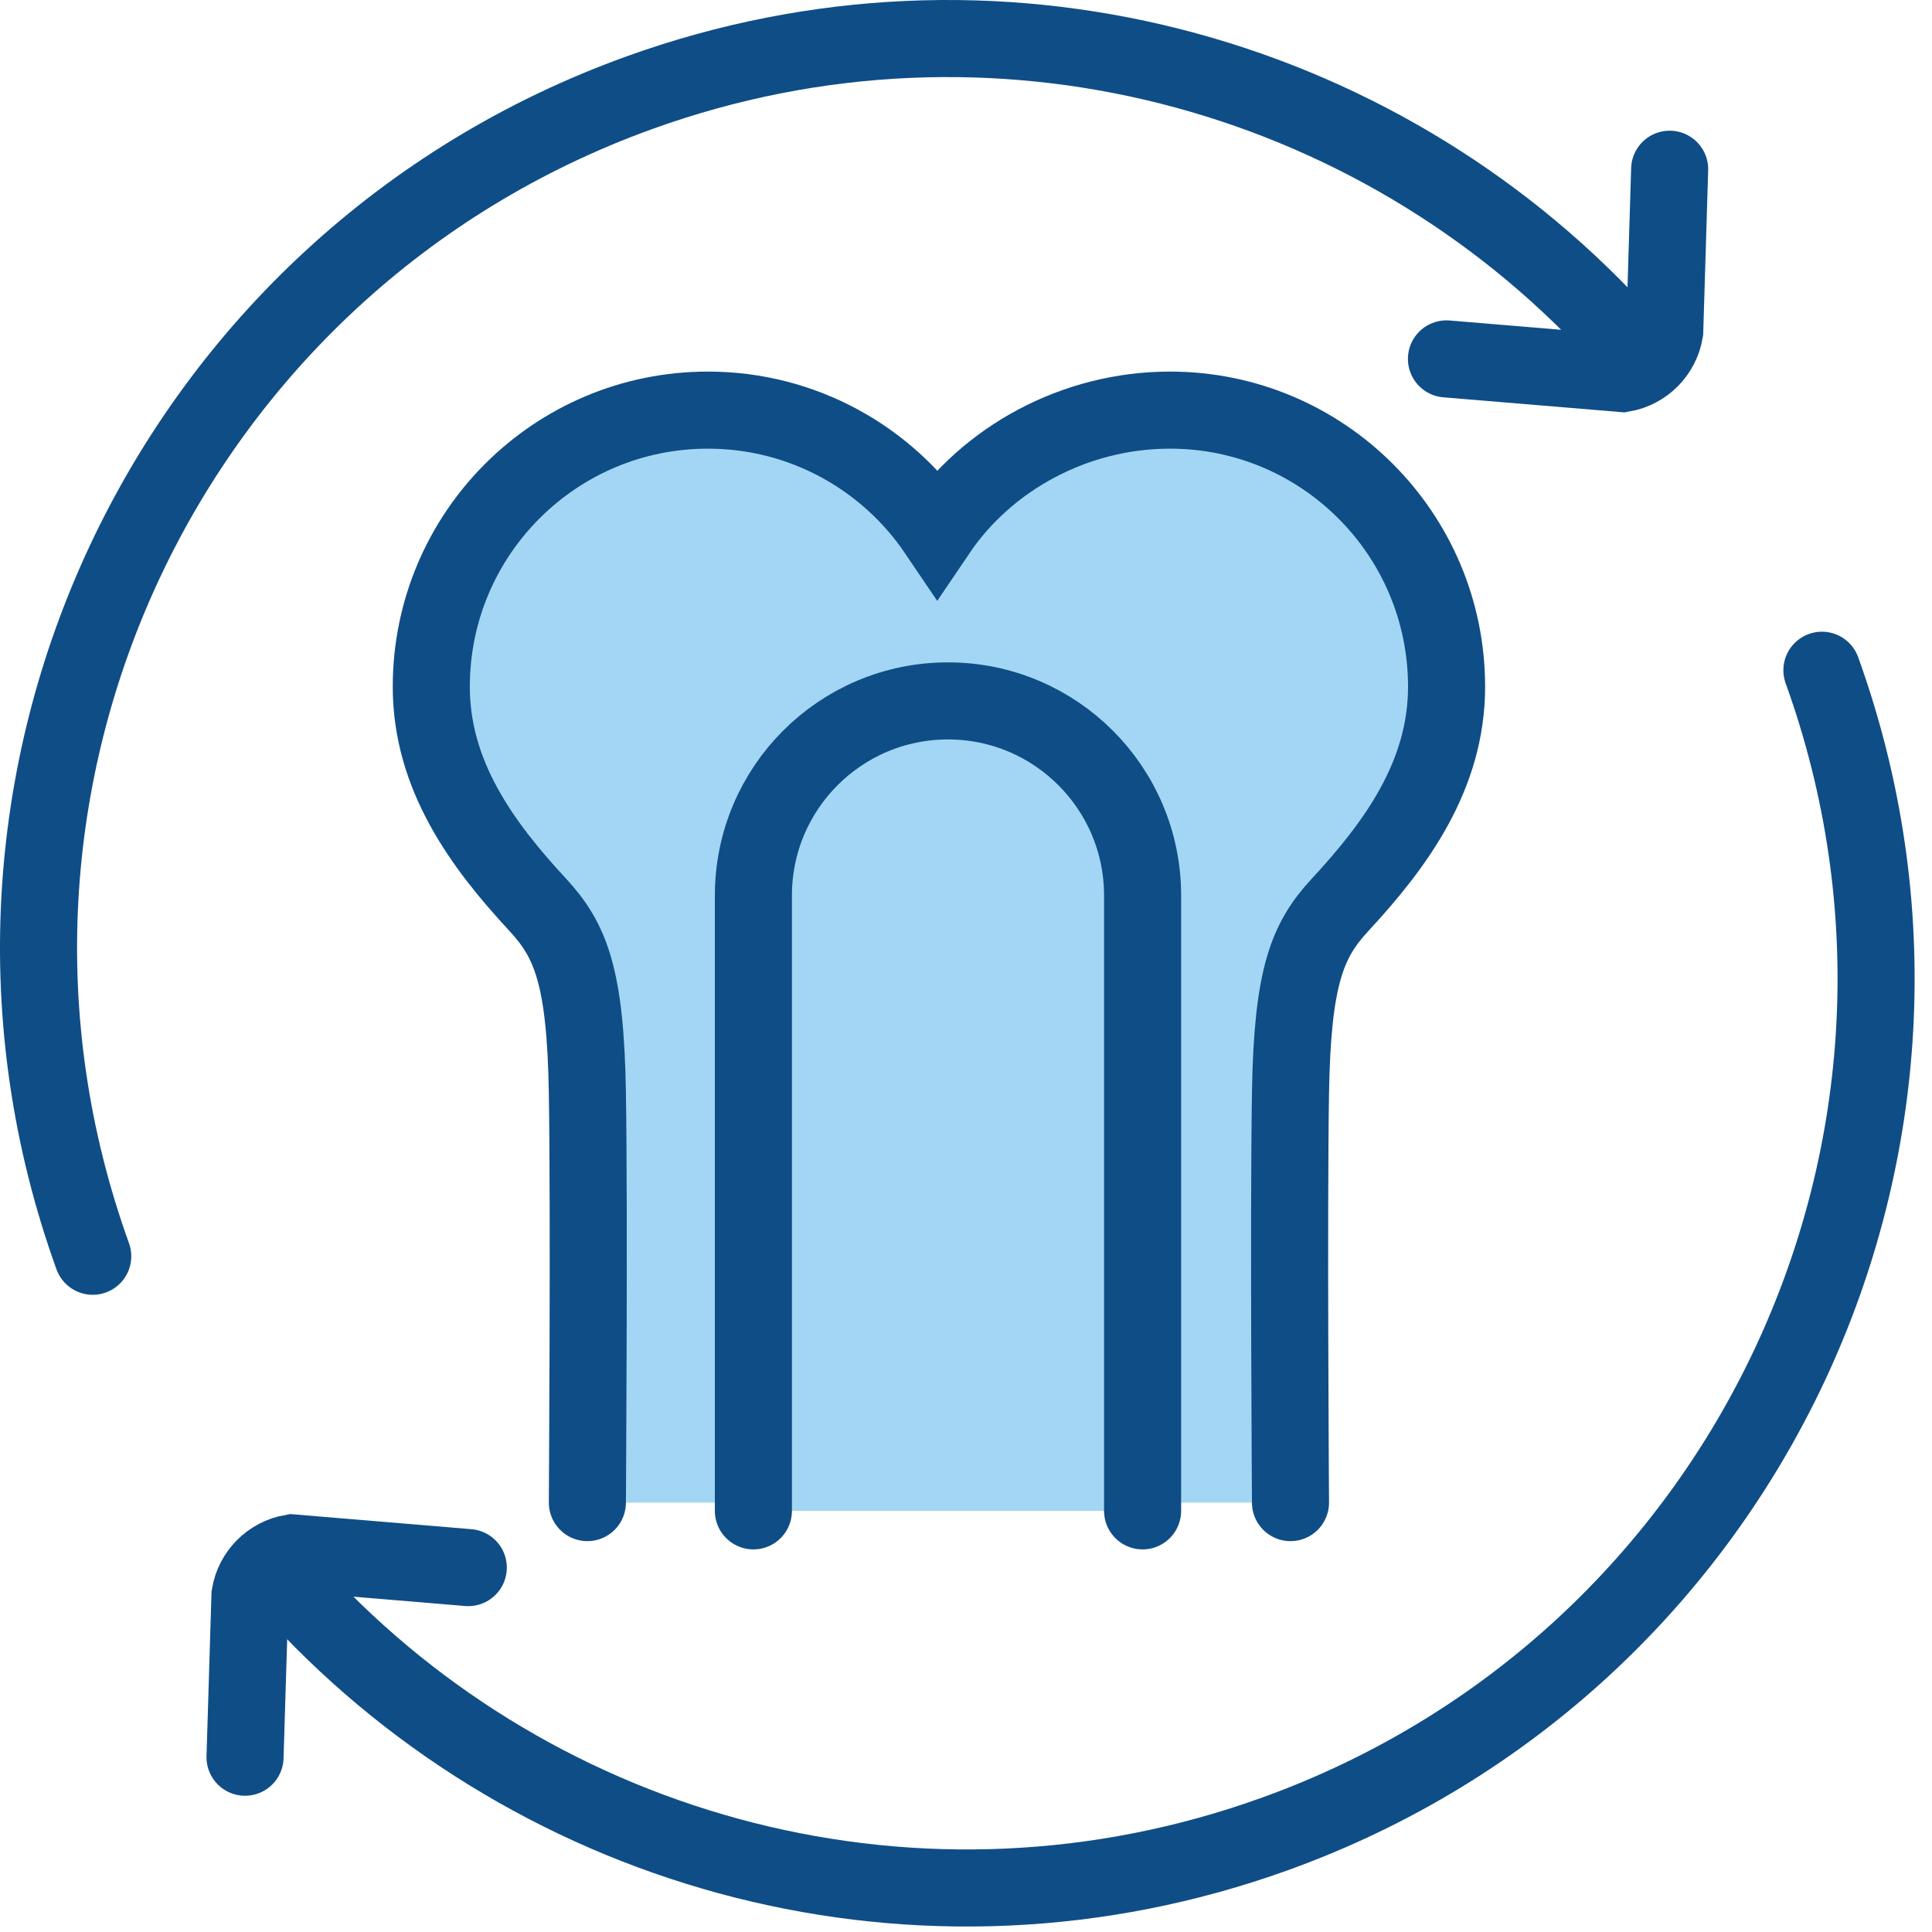 <svg width="47" height="47" viewBox="0 0 47 47" fill="none" xmlns="http://www.w3.org/2000/svg">
<path d="M14.289 36.554C14.289 36.554 14.337 29.49 14.289 26.576C14.242 23.754 13.883 22.875 13.08 22.009C11.72 20.542 10.492 18.859 10.492 16.706C10.492 12.989 13.505 9.977 17.221 9.977C19.543 9.977 21.591 11.154 22.8 12.943C24.009 11.154 26.14 9.977 28.462 9.977C32.178 9.977 35.191 12.989 35.191 16.706C35.191 18.859 33.963 20.542 32.603 22.009C31.8 22.875 31.442 23.754 31.394 26.576C31.346 29.49 31.394 36.554 31.394 36.554" fill="#A2D6F4"/>
<path d="M14.289 36.554C14.289 36.554 14.337 29.49 14.289 26.576C14.242 23.754 13.883 22.875 13.08 22.009C11.72 20.542 10.492 18.859 10.492 16.706C10.492 12.989 13.505 9.977 17.221 9.977C19.543 9.977 21.591 11.154 22.8 12.943C24.009 11.154 26.14 9.977 28.462 9.977C32.178 9.977 35.191 12.989 35.191 16.706C35.191 18.859 33.963 20.542 32.603 22.009C31.8 22.875 31.442 23.754 31.394 26.576C31.346 29.49 31.394 36.554 31.394 36.554" stroke="#0F4D86" stroke-width="1.875" stroke-miterlimit="10" stroke-linecap="round"/>
<path d="M18.328 36.755V21.785C18.328 19.17 20.447 17.051 23.062 17.051C25.676 17.051 27.796 19.17 27.796 21.785V36.755" fill="#A2D6F4"/>
<path d="M18.328 36.755V21.785C18.328 19.17 20.447 17.051 23.062 17.051C25.676 17.051 27.796 19.17 27.796 21.785V36.755" stroke="#0F4D86" stroke-width="1.875" stroke-miterlimit="10" stroke-linecap="round"/>
<path d="M39.303 8.045C33.453 1.719 24.169 -0.853 15.553 2.256C4.065 6.4 -1.889 19.073 2.256 30.561" stroke="#0F4D86" stroke-width="1.875" stroke-miterlimit="10" stroke-linecap="round"/>
<path d="M35.188 8.731L39.477 9.088C40.002 8.996 40.411 8.584 40.498 8.058L40.618 4.117" stroke="#0F4D86" stroke-width="1.875" stroke-miterlimit="10" stroke-linecap="round"/>
<path d="M7.273 38.82C13.124 45.147 22.408 47.72 31.024 44.611C42.512 40.467 48.466 27.794 44.322 16.305" stroke="#0F4D86" stroke-width="1.875" stroke-miterlimit="10" stroke-linecap="round"/>
<path d="M11.392 38.135L7.102 37.777C6.578 37.869 6.168 38.282 6.081 38.808L5.961 42.748" stroke="#0F4D86" stroke-width="1.875" stroke-miterlimit="10" stroke-linecap="round"/>
</svg>
